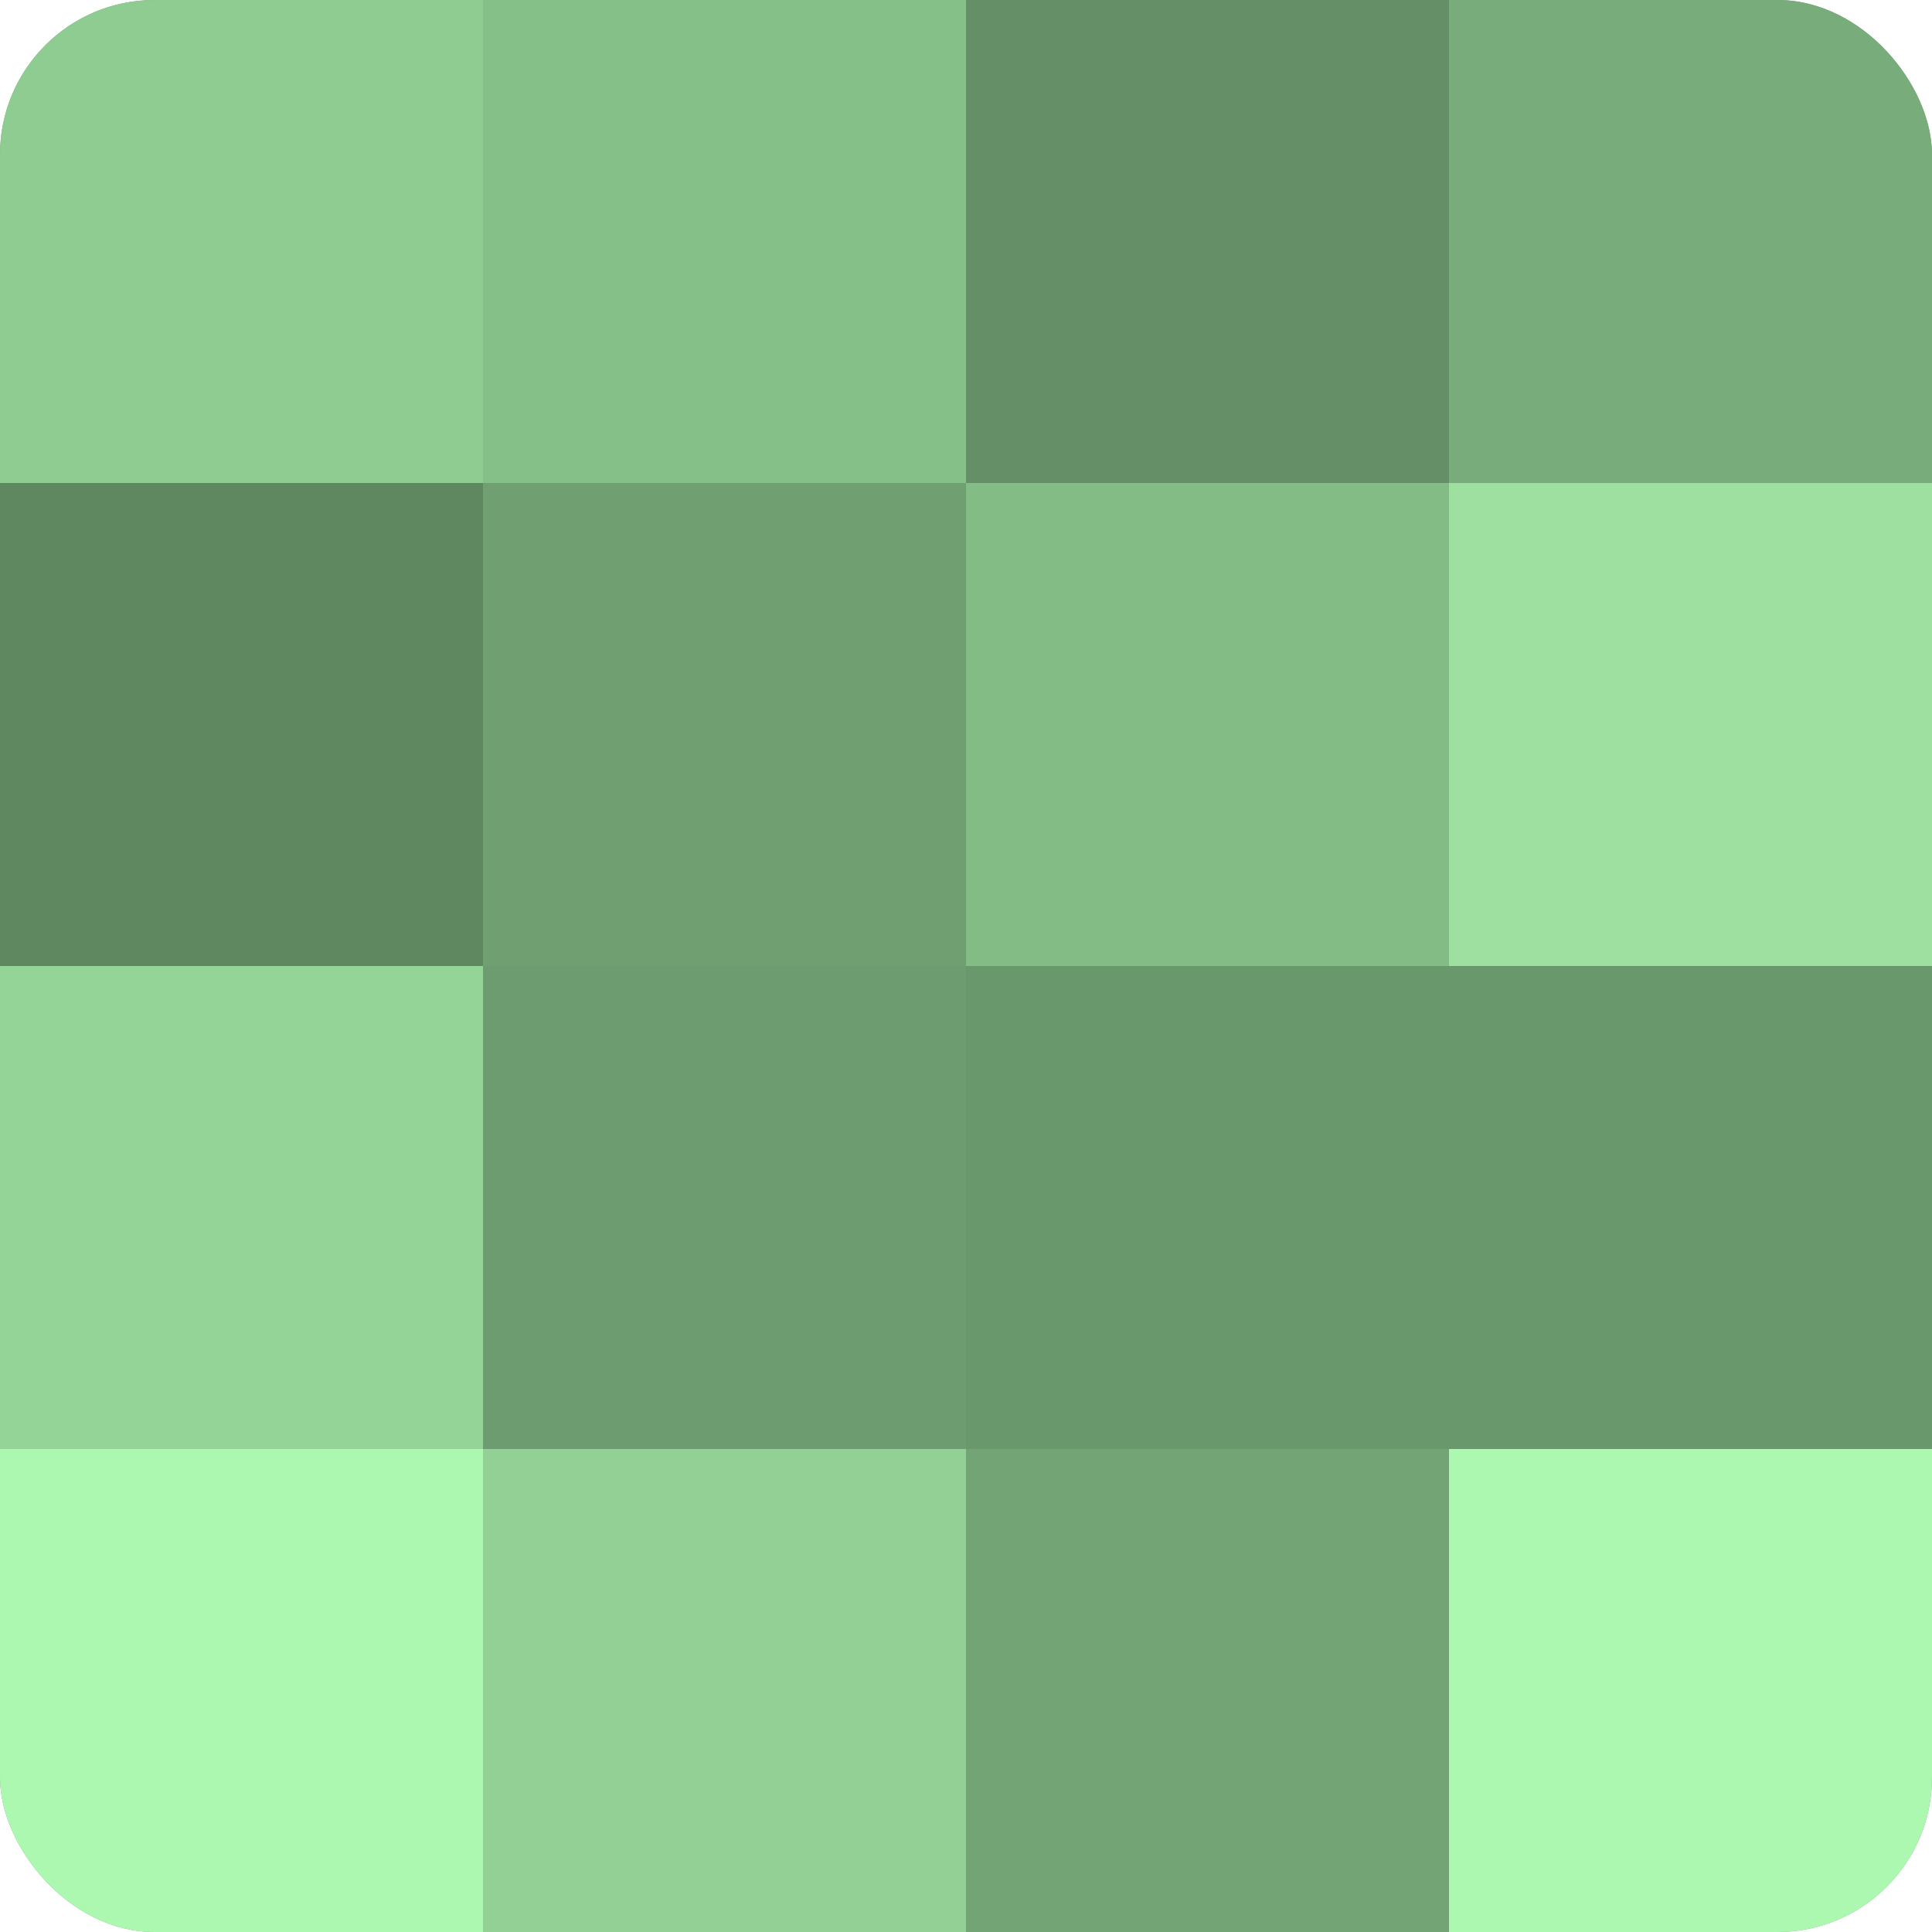 <?xml version="1.0" encoding="UTF-8"?>
<svg xmlns="http://www.w3.org/2000/svg" width="60" height="60" viewBox="0 0 100 100" preserveAspectRatio="xMidYMid meet"><defs><clipPath id="c" width="100" height="100"><rect width="100" height="100" rx="8" ry="8"/></clipPath></defs><g clip-path="url(#c)"><rect width="100" height="100" fill="#70a072"/><rect width="25" height="25" fill="#8fcc92"/><rect y="25" width="25" height="25" fill="#5f8861"/><rect y="50" width="25" height="25" fill="#94d497"/><rect y="75" width="25" height="25" fill="#adf8b1"/><rect x="25" width="25" height="25" fill="#86c089"/><rect x="25" y="25" width="25" height="25" fill="#70a072"/><rect x="25" y="50" width="25" height="25" fill="#6d9c70"/><rect x="25" y="75" width="25" height="25" fill="#92d095"/><rect x="50" width="25" height="25" fill="#659067"/><rect x="50" y="25" width="25" height="25" fill="#84bc86"/><rect x="50" y="50" width="25" height="25" fill="#6a986d"/><rect x="50" y="75" width="25" height="25" fill="#73a475"/><rect x="75" width="25" height="25" fill="#78ac7b"/><rect x="75" y="25" width="25" height="25" fill="#9de0a0"/><rect x="75" y="50" width="25" height="25" fill="#6a986d"/><rect x="75" y="75" width="25" height="25" fill="#adf8b1"/></g></svg>
